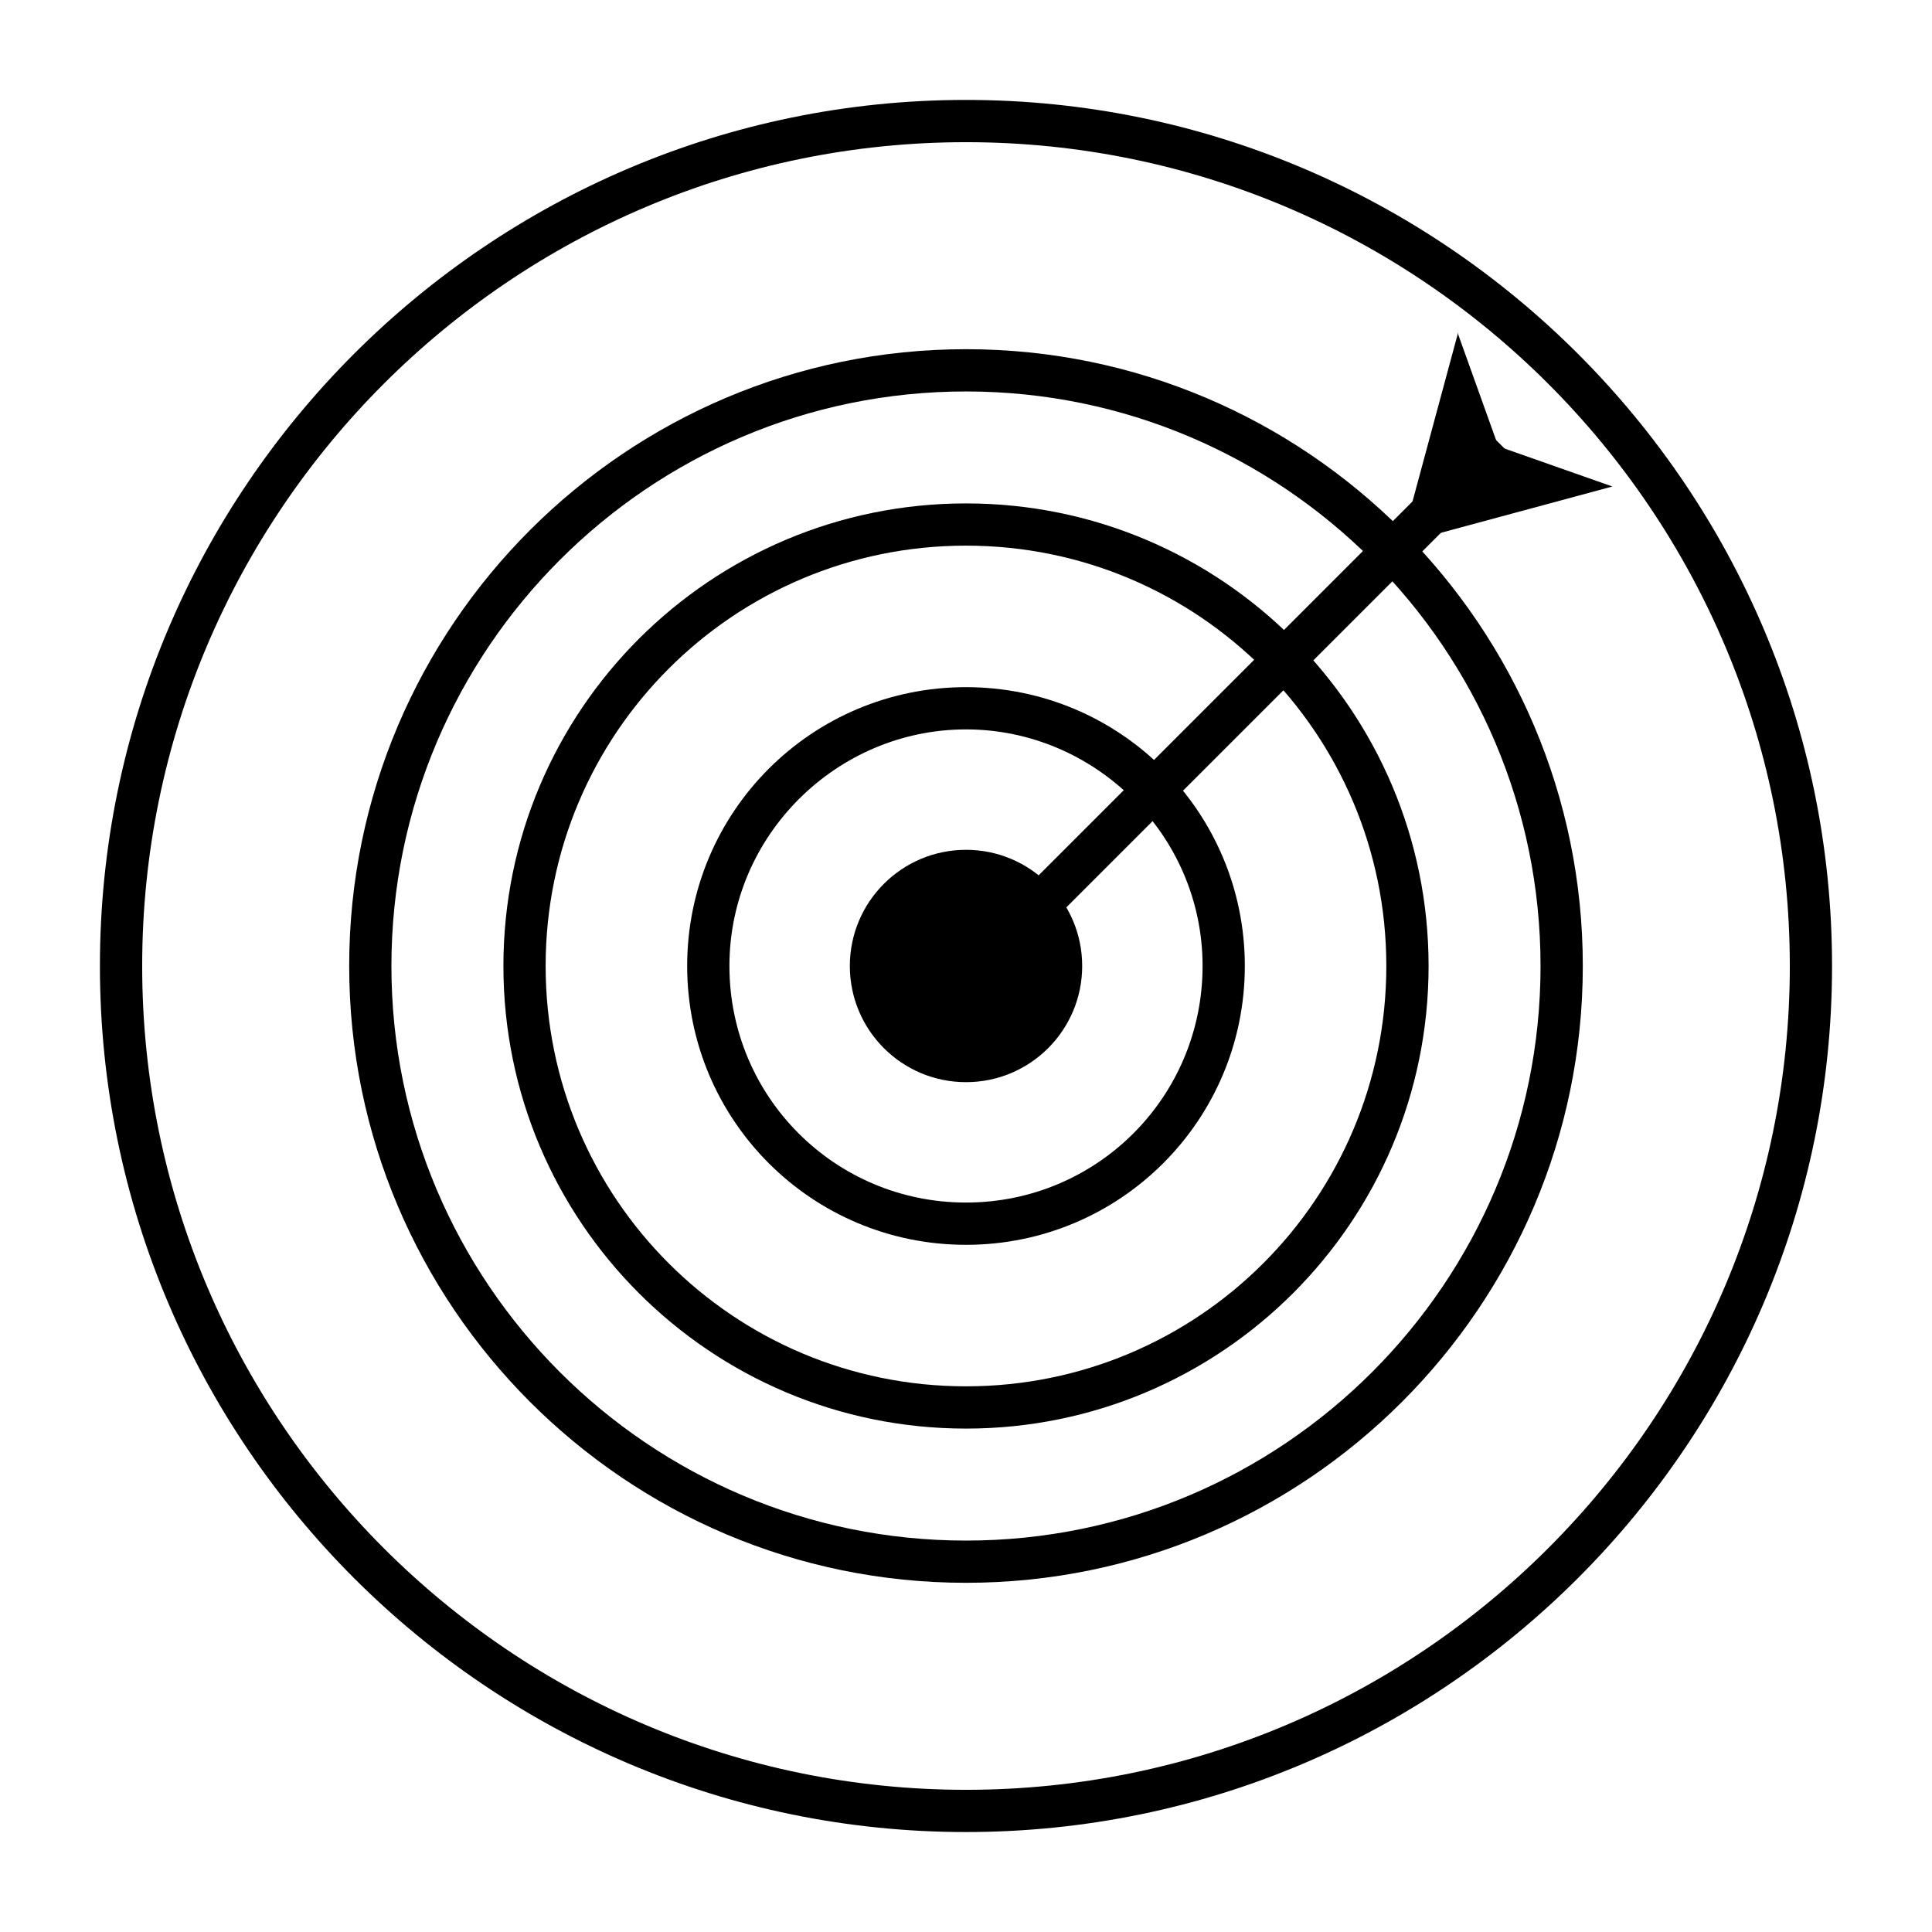 <?xml version="1.0" encoding="UTF-8"?>
<!-- Uploaded to: ICON Repo, www.svgrepo.com, Generator: ICON Repo Mixer Tools -->
<svg fill="#000000" width="800px" height="800px" version="1.1" viewBox="144 144 512 512" xmlns="http://www.w3.org/2000/svg">
 <g>
  <path d="m400 629.51c-126.51 0-229.52-103-229.52-229.51s103-229.52 229.52-229.52 229.51 103 229.51 229.51c0 126.52-103 229.52-229.51 229.52zm0-447.83c-120.36 0-218.32 97.965-218.32 218.32s97.965 218.32 218.32 218.32c120.36 0 218.32-97.965 218.32-218.32 0.004-120.36-97.961-218.32-218.31-218.32z"/>
  <path d="m430.79 400c0 17.004-13.781 30.785-30.785 30.785s-30.789-13.781-30.789-30.785 13.785-30.789 30.789-30.789 30.785 13.785 30.785 30.789"/>
  <path d="m400 473.89c-40.863 0-73.891-33.027-73.891-73.891-0.004-40.867 33.023-73.895 73.891-73.895 40.863 0 73.891 33.027 73.891 73.895 0 40.863-33.027 73.891-73.891 73.891zm0-136.59c-34.148 0-62.695 27.988-62.695 62.695 0 34.707 27.988 62.695 62.695 62.695s62.695-27.988 62.695-62.695c0-34.703-28.551-62.695-62.695-62.695z"/>
  <path d="m400 522.59c-67.734 0-122.59-54.859-122.59-122.59s54.859-122.59 122.59-122.59 122.59 54.859 122.59 122.59-54.859 122.59-122.59 122.59zm0-233.99c-61.578 0-111.4 49.82-111.4 111.4 0 61.574 49.82 111.39 111.4 111.39 61.574 0 111.39-49.82 111.39-111.39 0-61.578-49.82-111.4-111.39-111.4z"/>
  <path d="m400 563.46c-90.125 0-163.46-73.332-163.46-163.46-0.004-90.129 73.328-163.46 163.46-163.46 90.125 0 163.46 73.332 163.46 163.46 0 90.125-73.332 163.46-163.46 163.46zm0-315.72c-83.969 0-152.27 68.297-152.27 152.27 0 83.965 68.297 152.26 152.27 152.26 83.965 0 152.26-68.297 152.26-152.26 0-83.969-68.297-152.27-152.26-152.27z"/>
  <path d="m537.54 257.68 7.918 7.918-152.39 152.39-7.918-7.918z"/>
  <path d="m541.07 262.29-10.637-29.668v-0.559l-15.113 55.977 55.977-15.113z"/>
 </g>
</svg>